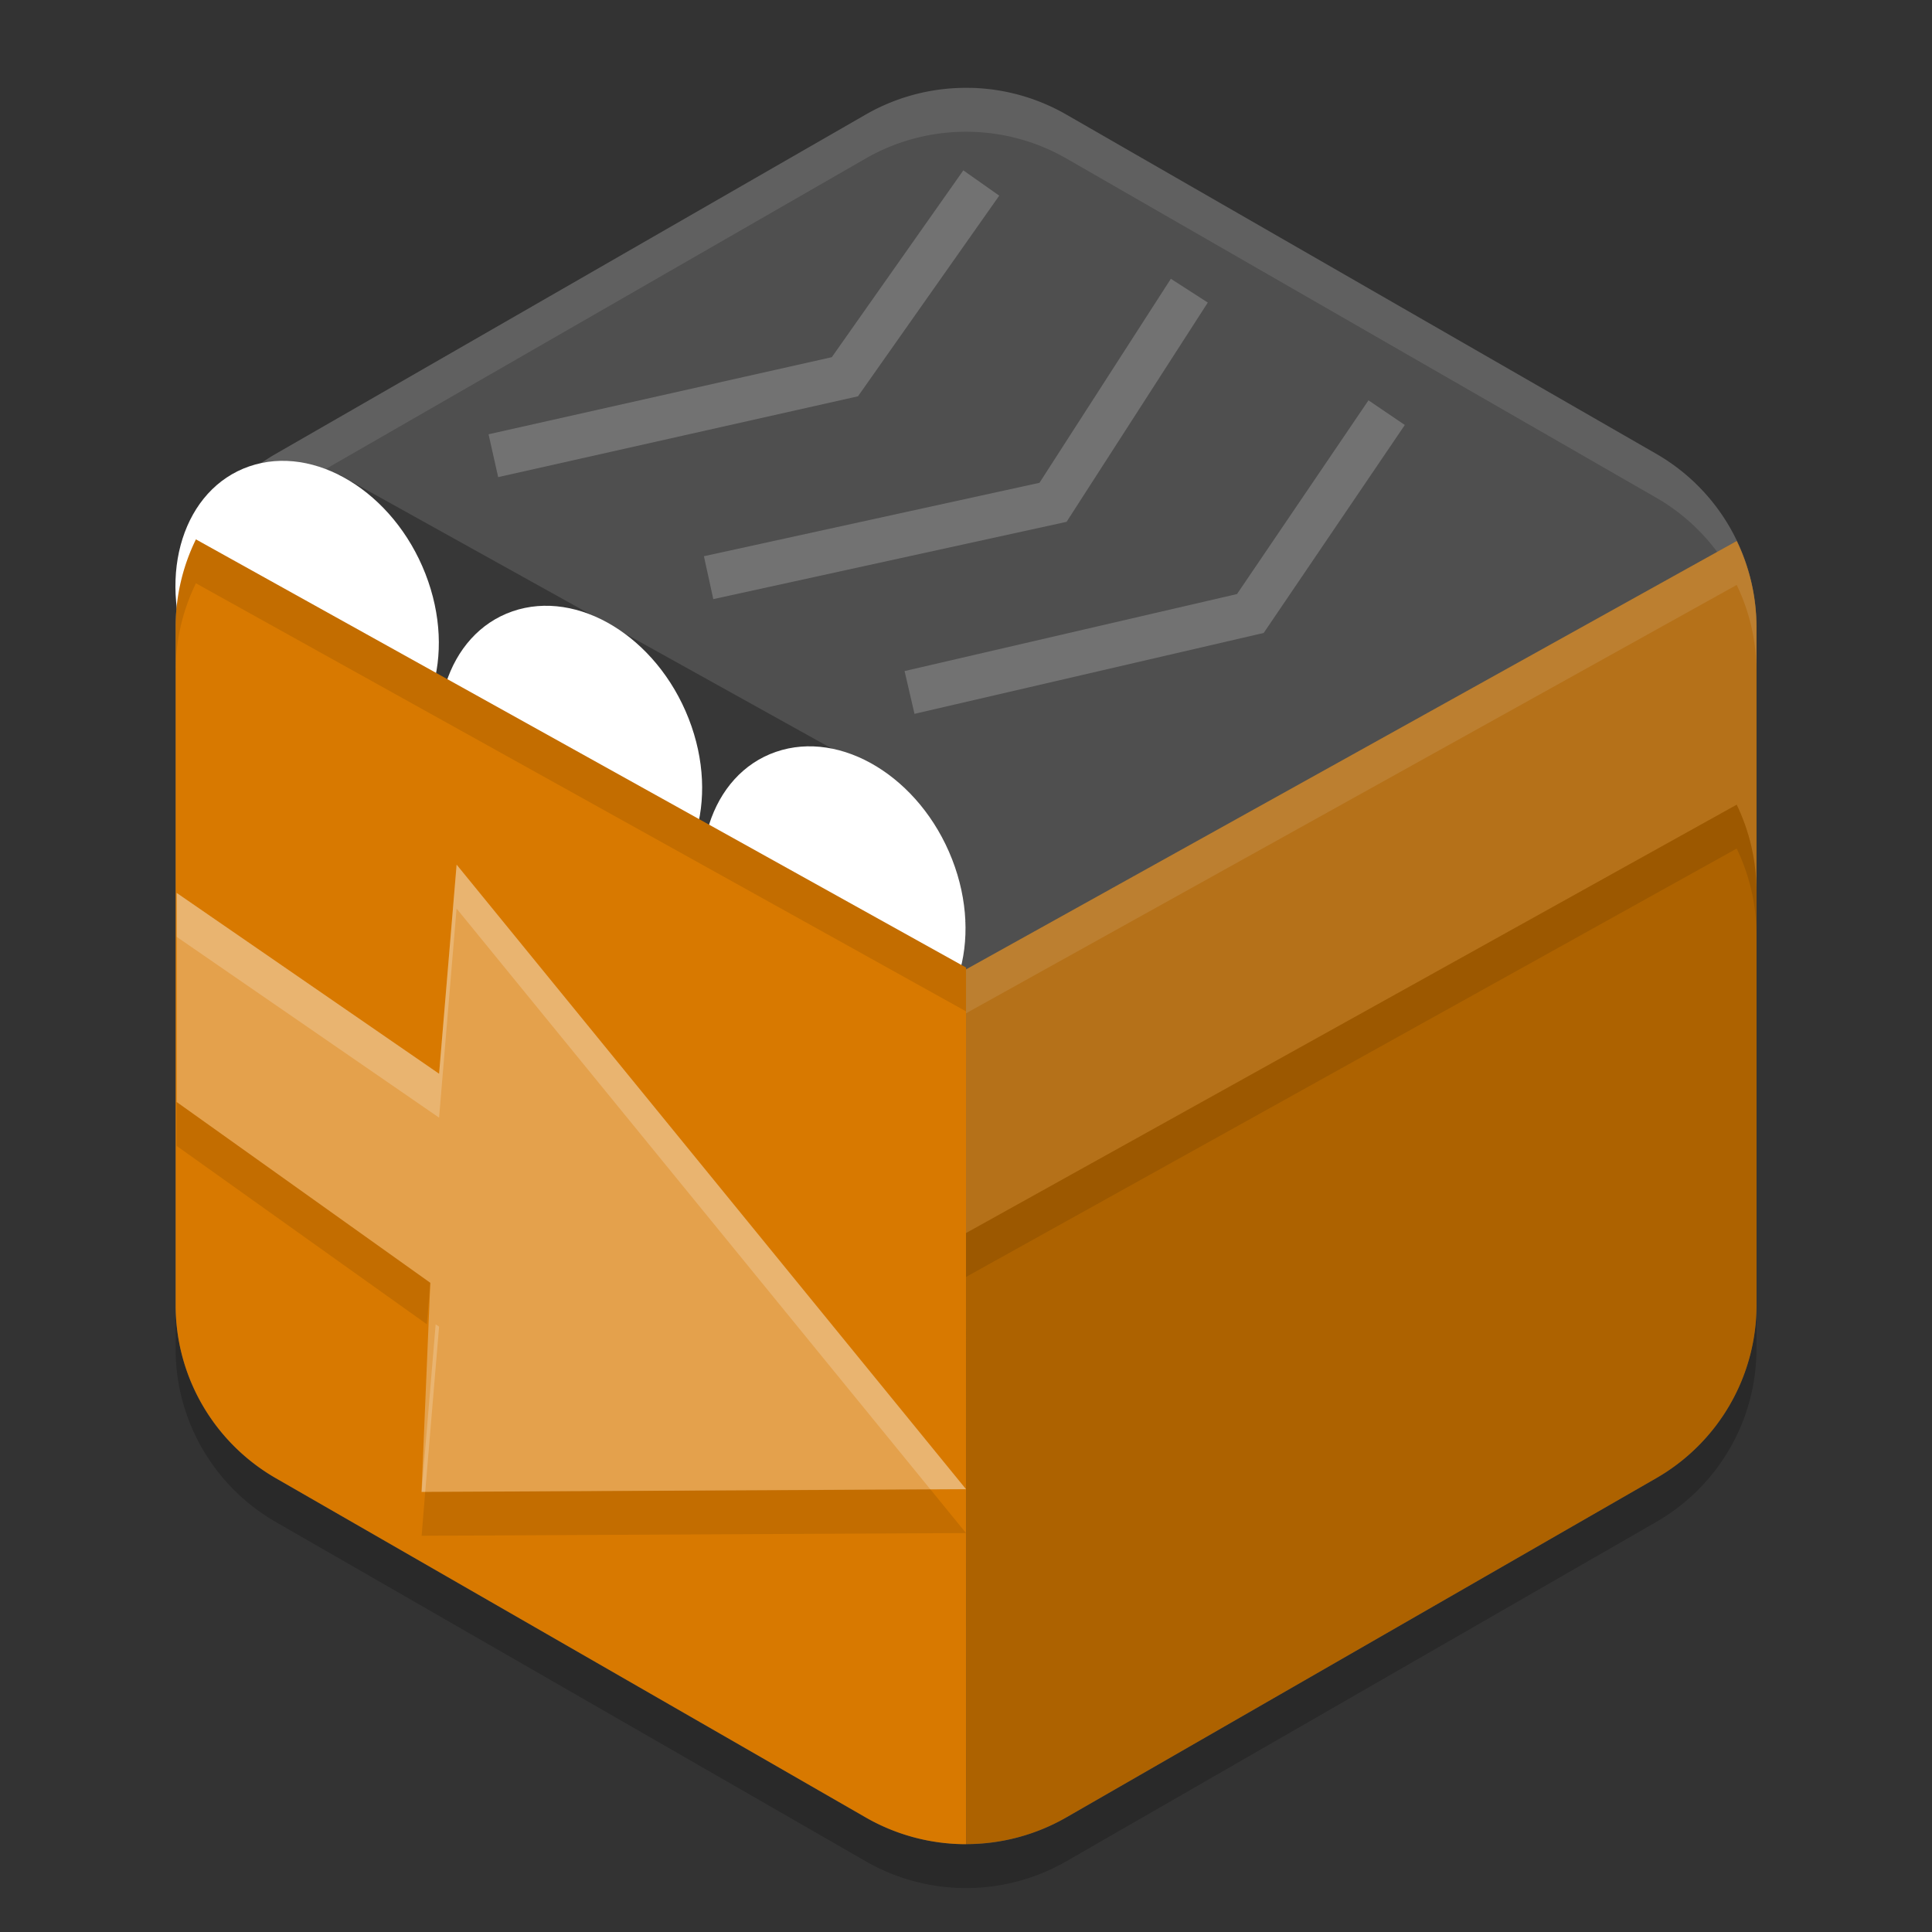 <svg xmlns="http://www.w3.org/2000/svg" width="22" height="22" version="1.1">
 <rect width="100%" height="100%" fill="#333333" stroke="none"/>
 <path style="fill:#4f4f4f" d="M 11.054,1.001 A 2.283,2.274 0 0 0 9.859,1.304 L 3.142,5.167 A 2.283,2.274 0 0 0 2,7.137 v 7.727 a 2.283,2.274 0 0 0 1.141,1.969 l 6.717,3.863 a 2.283,2.274 0 0 0 2.283,0 l 6.717,-3.863 a 2.283,2.274 0 0 0 1.142,-1.97 V 7.136 A 2.283,2.274 0 0 0 18.858,5.167 L 12.141,1.304 A 2.283,2.274 0 0 0 11.054,1 Z"/>
 <path style="opacity:0.3" d="m 3.336,5.553 v 0 C 2.77,5.88 2.177,6.046 2.048,6.685 l 7.952,4.42 v 1.133 L 11,11.5 10.5,10.196 11,10.5 9.996,8.815 3.863,5.406 l 0.012,-0.007 z"/>
 <ellipse style="fill:#ffffff" cx=".71" cy="7.765" rx="1.425" ry="1.812" transform="matrix(0.945,-0.326,0.364,0.931,0,0)"/>
 <path style="opacity:0.1;fill:#ffffff" d="M 11.054,1.001 A 2.283,2.274 0 0 0 9.859,1.304 L 3.142,5.167 A 2.283,2.274 0 0 0 2,7.137 V 7.637 A 2.283,2.274 0 0 1 3.142,5.667 L 9.859,1.804 A 2.283,2.274 0 0 1 11.054,1.501 2.283,2.274 0 0 1 12.142,1.804 l 6.717,3.863 a 2.283,2.274 0 0 1 1.142,1.97 V 7.137 A 2.283,2.274 0 0 0 18.859,5.167 L 12.142,1.304 A 2.283,2.274 0 0 0 11.054,1.001 Z"/>
 <path style="opacity:0.2" d="m 2,14.863 v 0.5 a 2.283,2.274 0 0 0 1.142,1.969 l 6.717,3.863 a 2.283,2.274 0 0 0 2.283,0 l 6.717,-3.864 a 2.283,2.274 0 0 0 1.142,-1.969 v -0.5 a 2.283,2.274 0 0 1 -1.142,1.969 l -6.717,3.863 a 2.283,2.274 0 0 1 -2.283,0 L 3.142,16.831 A 2.283,2.274 0 0 1 2,14.862 Z"/>
 <ellipse style="fill:#ffffff" cx="5.117" cy="12.8" rx="1.425" ry="1.812" transform="matrix(0.945,-0.326,0.364,0.931,0,0)"/>
 <ellipse style="fill:#ffffff" cx="2.904" cy="10.306" rx="1.425" ry="1.812" transform="matrix(0.945,-0.326,0.364,0.931,0,0)"/>
 <path style="fill:#d87900" d="M 2.231,6.142 A 2.283,2.274 0 0 0 2,7.137 v 7.727 a 2.283,2.274 0 0 0 1.142,1.969 l 6.717,3.863 a 2.283,2.274 0 0 0 1.142,0.304 v -9.982 z"/>
 <path style="fill:#ad6200" d="m 19.776,6.161 -8.776,4.878 9.77e-4,9.96 a 2.283,2.274 0 0 0 1.141,-0.304 l 6.718,-3.863 a 2.283,2.274 0 0 0 1.142,-1.969 V 7.137 a 2.283,2.274 0 0 0 -0.225,-0.976 z"/>
 <path style="opacity:0.1;fill:#ffffff" d="m 19.776,6.161 -8.776,4.878 v 3.002 l 8.776,-4.878 a 2.283,2.274 0 0 1 0.225,0.976 V 7.137 a 2.283,2.274 0 0 0 -0.225,-0.976 z"/>
 <path style="opacity:0.1" d="M 2.231,6.142 A 2.283,2.274 0 0 0 2,7.137 V 7.637 A 2.283,2.274 0 0 1 2.231,6.642 l 8.77,4.875 v -0.5 z"/>
 <path style="opacity:0.1;fill:#ffffff" d="m 19.776,6.161 -8.776,4.878 v 0.5 l 8.776,-4.878 a 2.283,2.274 0 0 1 0.225,0.976 V 7.137 a 2.283,2.274 0 0 0 -0.225,-0.976 z"/>
 <path style="opacity:0.2;fill:none;stroke:#ffffff;stroke-width:0.5px" d="M 5.618,5.189 9.621,4.29 11.174,2.084 v 0"/>
 <path style="opacity:0.2;fill:none;stroke:#ffffff;stroke-width:0.5px" d="M 8.069,6.578 11.991,5.72 13.543,3.31"/>
 <path style="opacity:0.2;fill:none;stroke:#ffffff;stroke-width:0.5px" d="M 10.357,7.885 14.238,6.986 15.79,4.699"/>
 <path style="opacity:0.1" d="m 19.776,9.163 -8.776,4.878 v 0.5 l 8.776,-4.878 a 2.283,2.274 0 0 1 0.225,0.976 V 10.139 A 2.283,2.274 0 0 0 19.776,9.163 Z"/>
 <path style="opacity:0.3;fill:#ffffff" d="m 5.2,9.846 -0.2,2.381 -2.988,-2.059 v 2.381 L 4.9,14.608 4.8,16.989 11,16.958 5.2,9.846"/>
 <path style="opacity:0.1" d="m 2.012,12.549 v 0.5 l 2.849,2.031 0.039,-0.473 z m 8.582,4.41 -5.752,0.029 -0.041,0.5 6.199,-0.031 z"/>
 <path style="opacity:0.2;fill:#ffffff" d="M 5.199,9.846 5,12.227 2.012,10.168 v 0.5 l 2.988,2.059 0.199,-2.381 5.395,6.613 0.406,-0.002 z M 4.961,15.08 4.801,16.988 h 0.041 l 0.158,-1.881 z"/>
</svg>
